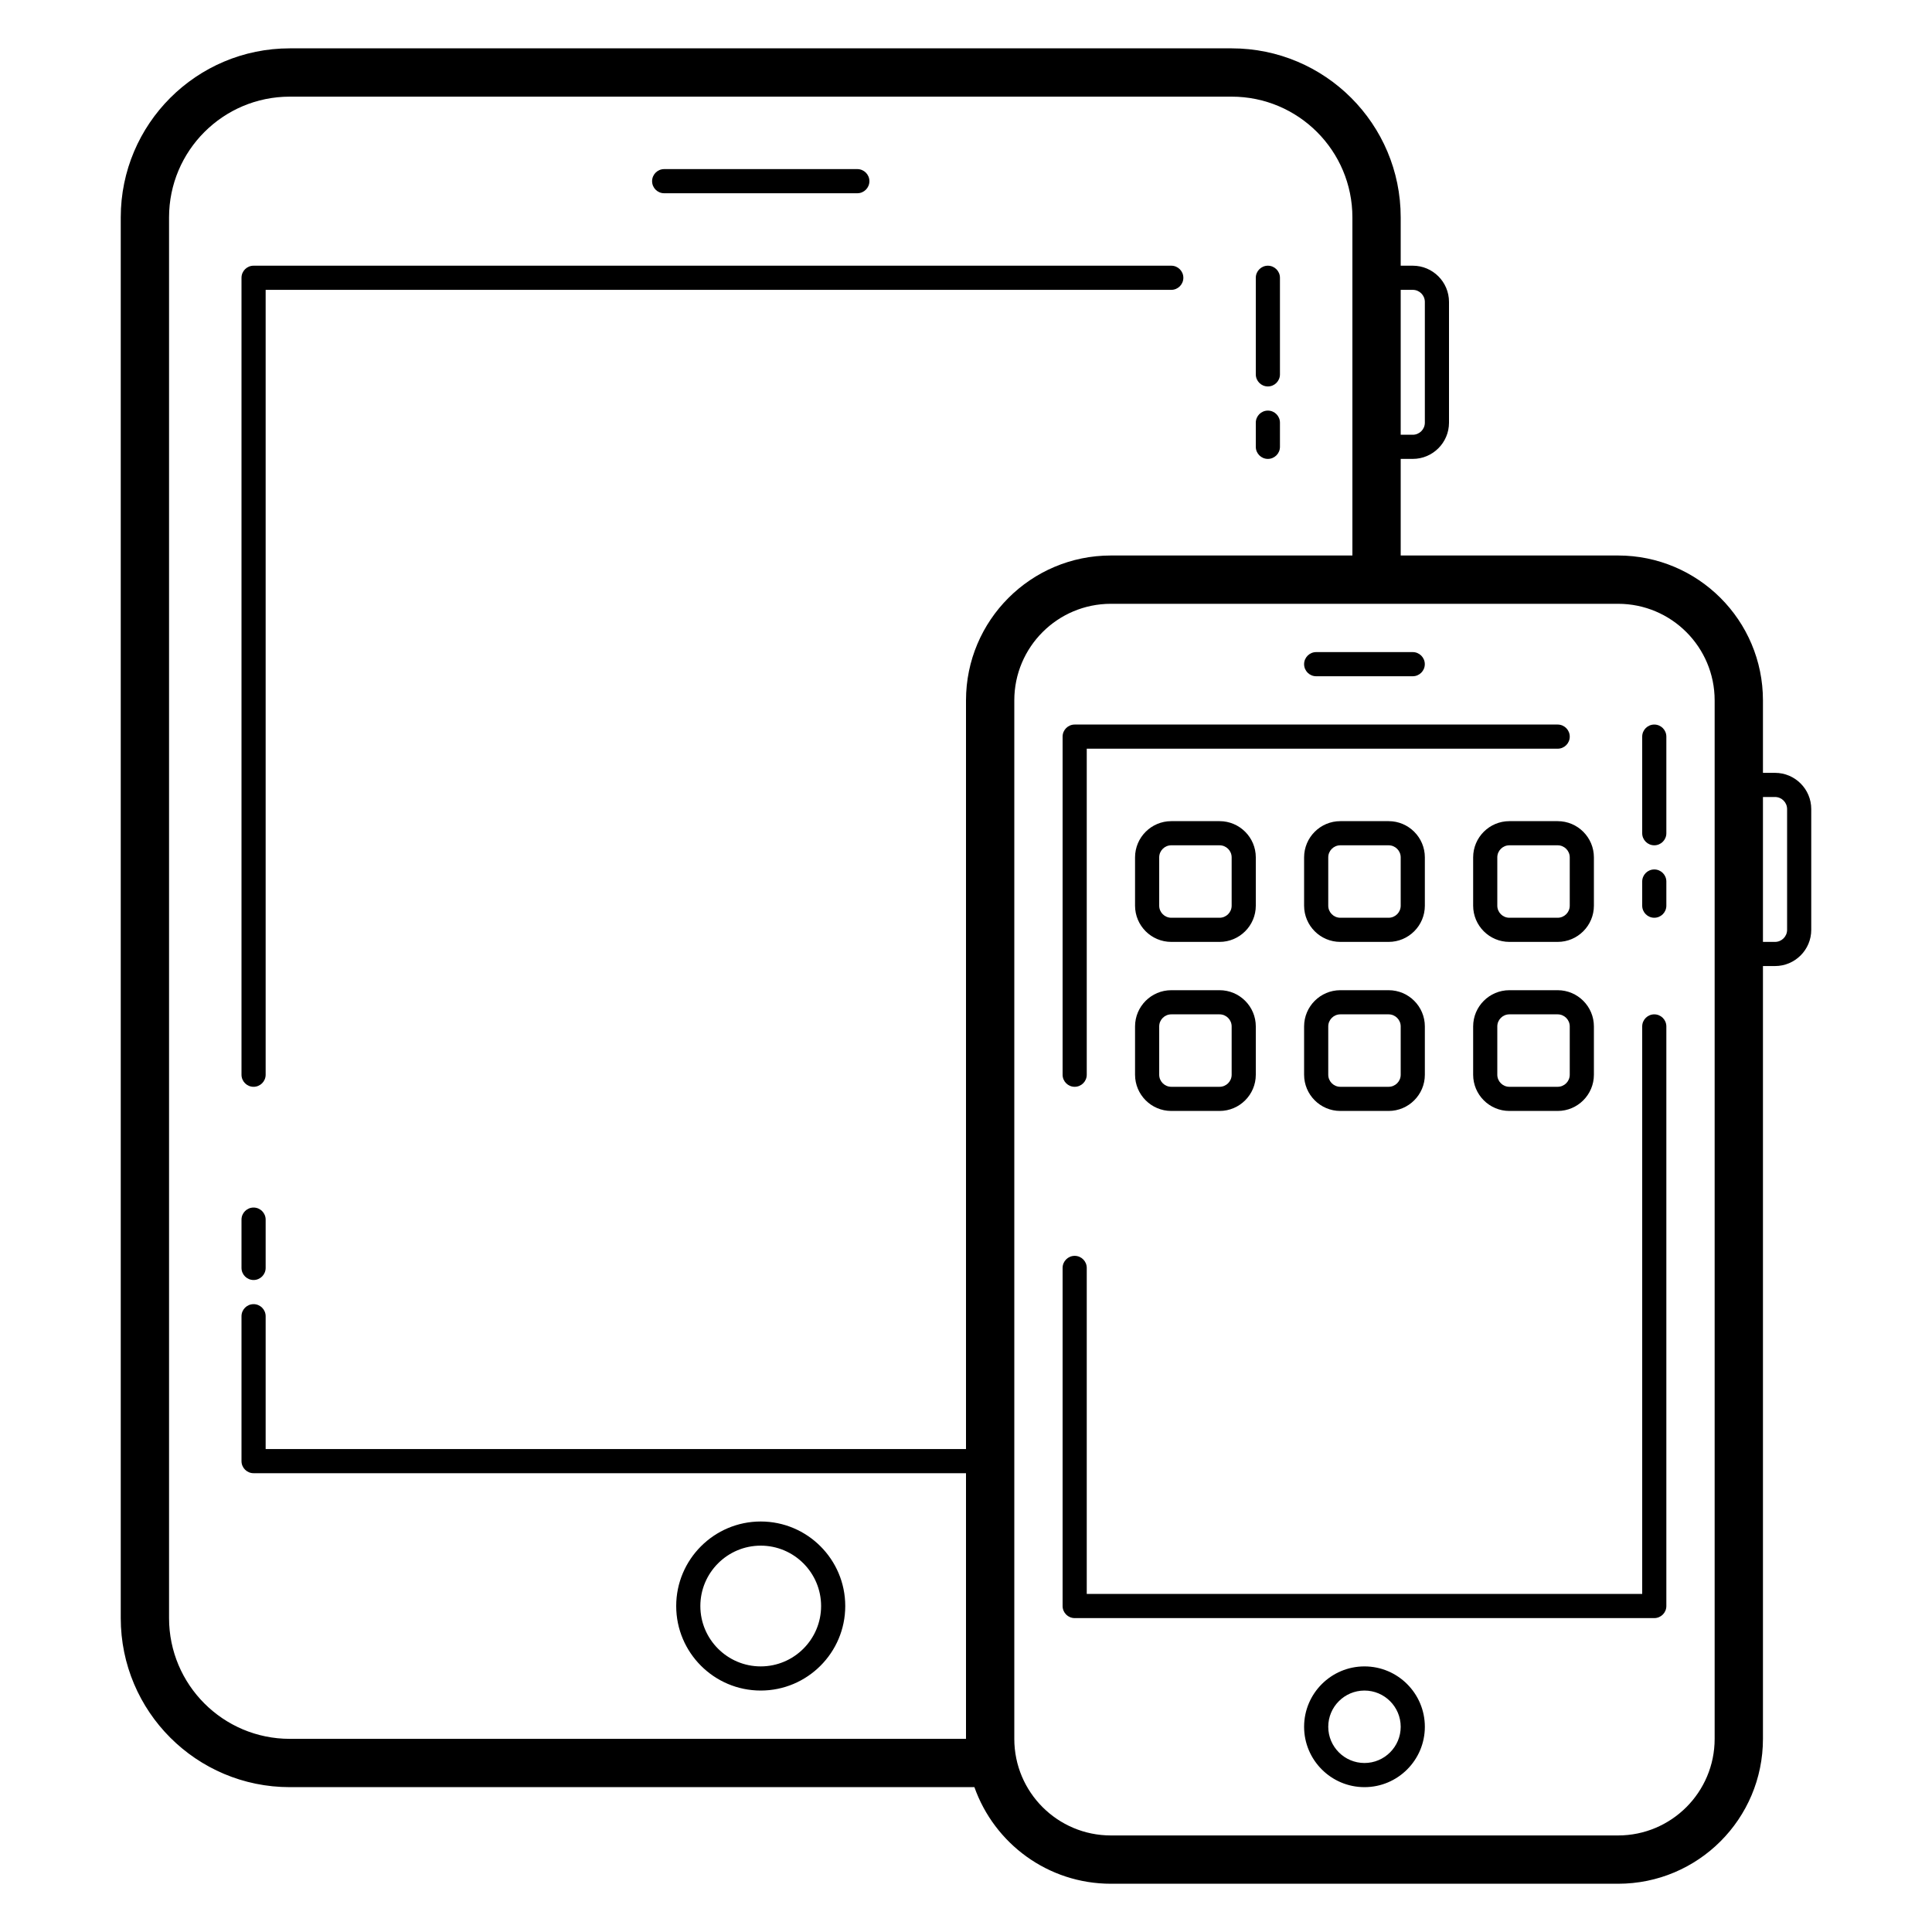 <svg width="80" height="80" viewBox="0 0 80 80" fill="none" xmlns="http://www.w3.org/2000/svg">
<g clip-path="url(#clip0_187_3126)">
<path d="M12 2.002C8.134 2.002 5 5.136 5 9.002V67.002C5 70.868 8.134 74.002 12 74.002H40.348C41.172 76.331 43.388 78.002 46 78.002H67C70.314 78.002 73 75.316 73 72.002V40.002H73.5C74.327 40.002 75 39.329 75 38.502V33.502C75 32.675 74.327 32.002 73.5 32.002H73V29.002C73 25.688 70.314 23.002 67 23.002H58V19.002H58.5C59.327 19.002 60 18.329 60 17.502V12.502C60 11.675 59.327 11.002 58.5 11.002H58V9.002C58 5.136 54.866 2.002 51 2.002H12ZM12 4.002H51C53.761 4.002 56 6.241 56 9.002V23.002H46C42.686 23.002 40 25.688 40 29.002V60.002H11V54.502C11 54.226 10.776 54.002 10.5 54.002C10.224 54.002 10 54.226 10 54.502V60.502C10 60.778 10.224 61.002 10.5 61.002H40V72.002H12C9.239 72.002 7 69.763 7 67.002V9.002C7 6.241 9.239 4.002 12 4.002ZM27.502 7.002C27.226 7.002 27.002 7.226 27.002 7.502C27.002 7.778 27.226 8.002 27.502 8.002H35.5C35.776 8.002 36 7.778 36 7.502C36 7.226 35.776 7.002 35.5 7.002H27.502ZM10.5 11.002C10.224 11.002 10 11.226 10 11.502V44.502C10 44.778 10.224 45.002 10.5 45.002C10.776 45.002 11 44.778 11 44.502V12.002H48.5C48.776 12.002 49 11.778 49 11.502C49 11.226 48.776 11.002 48.5 11.002H10.5ZM52.5 11.002C52.224 11.002 52 11.226 52 11.502V15.502C52 15.778 52.224 16.002 52.5 16.002C52.776 16.002 53 15.778 53 15.502V11.502C53 11.226 52.776 11.002 52.5 11.002ZM58 12.002H58.5C58.775 12.002 59 12.226 59 12.502V17.502C59 17.778 58.775 18.002 58.5 18.002H58V12.002ZM52.5 17.002C52.224 17.002 52 17.226 52 17.502V18.502C52 18.778 52.224 19.002 52.5 19.002C52.776 19.002 53 18.778 53 18.502V17.502C53 17.226 52.776 17.002 52.5 17.002ZM46 25.002H67C69.209 25.002 71 26.793 71 29.002V72.002C71 74.211 69.209 76.002 67 76.002H46C43.791 76.002 42 74.211 42 72.002V29.002C42 26.793 43.791 25.002 46 25.002ZM54.5 27.002C54.224 27.002 54 27.226 54 27.502C54 27.778 54.224 28.002 54.5 28.002H58.498C58.774 28.002 58.998 27.778 58.998 27.502C58.998 27.226 58.774 27.002 58.498 27.002H54.5ZM44.5 30.002C44.224 30.002 44 30.226 44 30.502V44.502C44 44.778 44.224 45.002 44.5 45.002C44.776 45.002 45 44.778 45 44.502V31.002H64.5C64.776 31.002 65 30.778 65 30.502C65 30.226 64.776 30.002 64.5 30.002H44.5ZM68.5 30.002C68.224 30.002 68 30.226 68 30.502V34.502C68 34.778 68.224 35.002 68.5 35.002C68.776 35.002 69 34.778 69 34.502V30.502C69 30.226 68.776 30.002 68.5 30.002ZM73 33.002H73.5C73.775 33.002 74 33.226 74 33.502V38.502C74 38.778 73.775 39.002 73.5 39.002H73V33.002ZM48.5 34.002C47.673 34.002 47 34.675 47 35.502V37.502C47 38.329 47.673 39.002 48.5 39.002H50.5C51.327 39.002 52 38.329 52 37.502V35.502C52 34.675 51.327 34.002 50.5 34.002H48.5ZM55.5 34.002C54.673 34.002 54 34.675 54 35.502V37.502C54 38.329 54.673 39.002 55.5 39.002H57.5C58.327 39.002 59 38.329 59 37.502V35.502C59 34.675 58.327 34.002 57.5 34.002H55.5ZM62.5 34.002C61.673 34.002 61 34.675 61 35.502V37.502C61 38.329 61.673 39.002 62.5 39.002H64.5C65.327 39.002 66 38.329 66 37.502V35.502C66 34.675 65.327 34.002 64.5 34.002H62.5ZM48.5 35.002H50.5C50.775 35.002 51 35.226 51 35.502V37.502C51 37.778 50.775 38.002 50.5 38.002H48.5C48.225 38.002 48 37.778 48 37.502V35.502C48 35.226 48.225 35.002 48.5 35.002ZM55.5 35.002H57.5C57.775 35.002 58 35.226 58 35.502V37.502C58 37.778 57.775 38.002 57.5 38.002H55.5C55.225 38.002 55 37.778 55 37.502V35.502C55 35.226 55.225 35.002 55.5 35.002ZM62.5 35.002H64.5C64.775 35.002 65 35.226 65 35.502V37.502C65 37.778 64.775 38.002 64.5 38.002H62.5C62.225 38.002 62 37.778 62 37.502V35.502C62 35.226 62.225 35.002 62.5 35.002ZM68.5 36.002C68.224 36.002 68 36.226 68 36.502V37.502C68 37.778 68.224 38.002 68.5 38.002C68.776 38.002 69 37.778 69 37.502V36.502C69 36.226 68.776 36.002 68.5 36.002ZM48.5 41.002C47.673 41.002 47 41.675 47 42.502V44.502C47 45.329 47.673 46.002 48.5 46.002H50.5C51.327 46.002 52 45.329 52 44.502V42.502C52 41.675 51.327 41.002 50.5 41.002H48.5ZM55.5 41.002C54.673 41.002 54 41.675 54 42.502V44.502C54 45.329 54.673 46.002 55.5 46.002H57.5C58.327 46.002 59 45.329 59 44.502V42.502C59 41.675 58.327 41.002 57.5 41.002H55.5ZM62.5 41.002C61.673 41.002 61 41.675 61 42.502V44.502C61 45.329 61.673 46.002 62.5 46.002H64.5C65.327 46.002 66 45.329 66 44.502V42.502C66 41.675 65.327 41.002 64.5 41.002H62.5ZM48.5 42.002H50.5C50.775 42.002 51 42.226 51 42.502V44.502C51 44.778 50.775 45.002 50.5 45.002H48.5C48.225 45.002 48 44.778 48 44.502V42.502C48 42.226 48.225 42.002 48.5 42.002ZM55.5 42.002H57.5C57.775 42.002 58 42.226 58 42.502V44.502C58 44.778 57.775 45.002 57.5 45.002H55.5C55.225 45.002 55 44.778 55 44.502V42.502C55 42.226 55.225 42.002 55.5 42.002ZM62.5 42.002H64.5C64.775 42.002 65 42.226 65 42.502V44.502C65 44.778 64.775 45.002 64.5 45.002H62.5C62.225 45.002 62 44.778 62 44.502V42.502C62 42.226 62.225 42.002 62.5 42.002ZM68.5 42.002C68.224 42.002 68 42.226 68 42.502V66.002H45V54.502V52.502C45 52.226 44.776 52.002 44.5 52.002C44.224 52.002 44 52.226 44 52.502V54.502V66.502C44 66.778 44.224 67.002 44.5 67.002H68.5C68.776 67.002 69 66.778 69 66.502V42.502C69 42.226 68.776 42.002 68.5 42.002ZM10.5 50.002C10.224 50.002 10 50.226 10 50.502V52.502C10 52.778 10.224 53.002 10.5 53.002C10.776 53.002 11 52.778 11 52.502V50.502C11 50.226 10.776 50.002 10.5 50.002ZM31.5 63.002C29.57 63.002 28 64.572 28 66.502C28 68.432 29.57 70.002 31.5 70.002C33.43 70.002 35 68.432 35 66.502C35 64.572 33.43 63.002 31.5 63.002ZM31.5 64.002C32.879 64.002 34 65.124 34 66.502C34 67.88 32.879 69.002 31.5 69.002C30.121 69.002 29 67.88 29 66.502C29 65.124 30.121 64.002 31.5 64.002ZM56.5 69.002C55.121 69.002 54 70.123 54 71.502C54 72.881 55.121 74.002 56.5 74.002C57.879 74.002 59 72.881 59 71.502C59 70.123 57.879 69.002 56.5 69.002ZM56.5 70.002C57.327 70.002 58 70.675 58 71.502C58 72.329 57.327 73.002 56.5 73.002C55.673 73.002 55 72.329 55 71.502C55 70.675 55.673 70.002 56.5 70.002Z" fill="black"/>
</g>
<defs>
<clipPath id="clip0_187_3126">
<rect width="80" height="80" fill="white" transform="translate(0 0.002)"/>
</clipPath>
</defs>
</svg>
